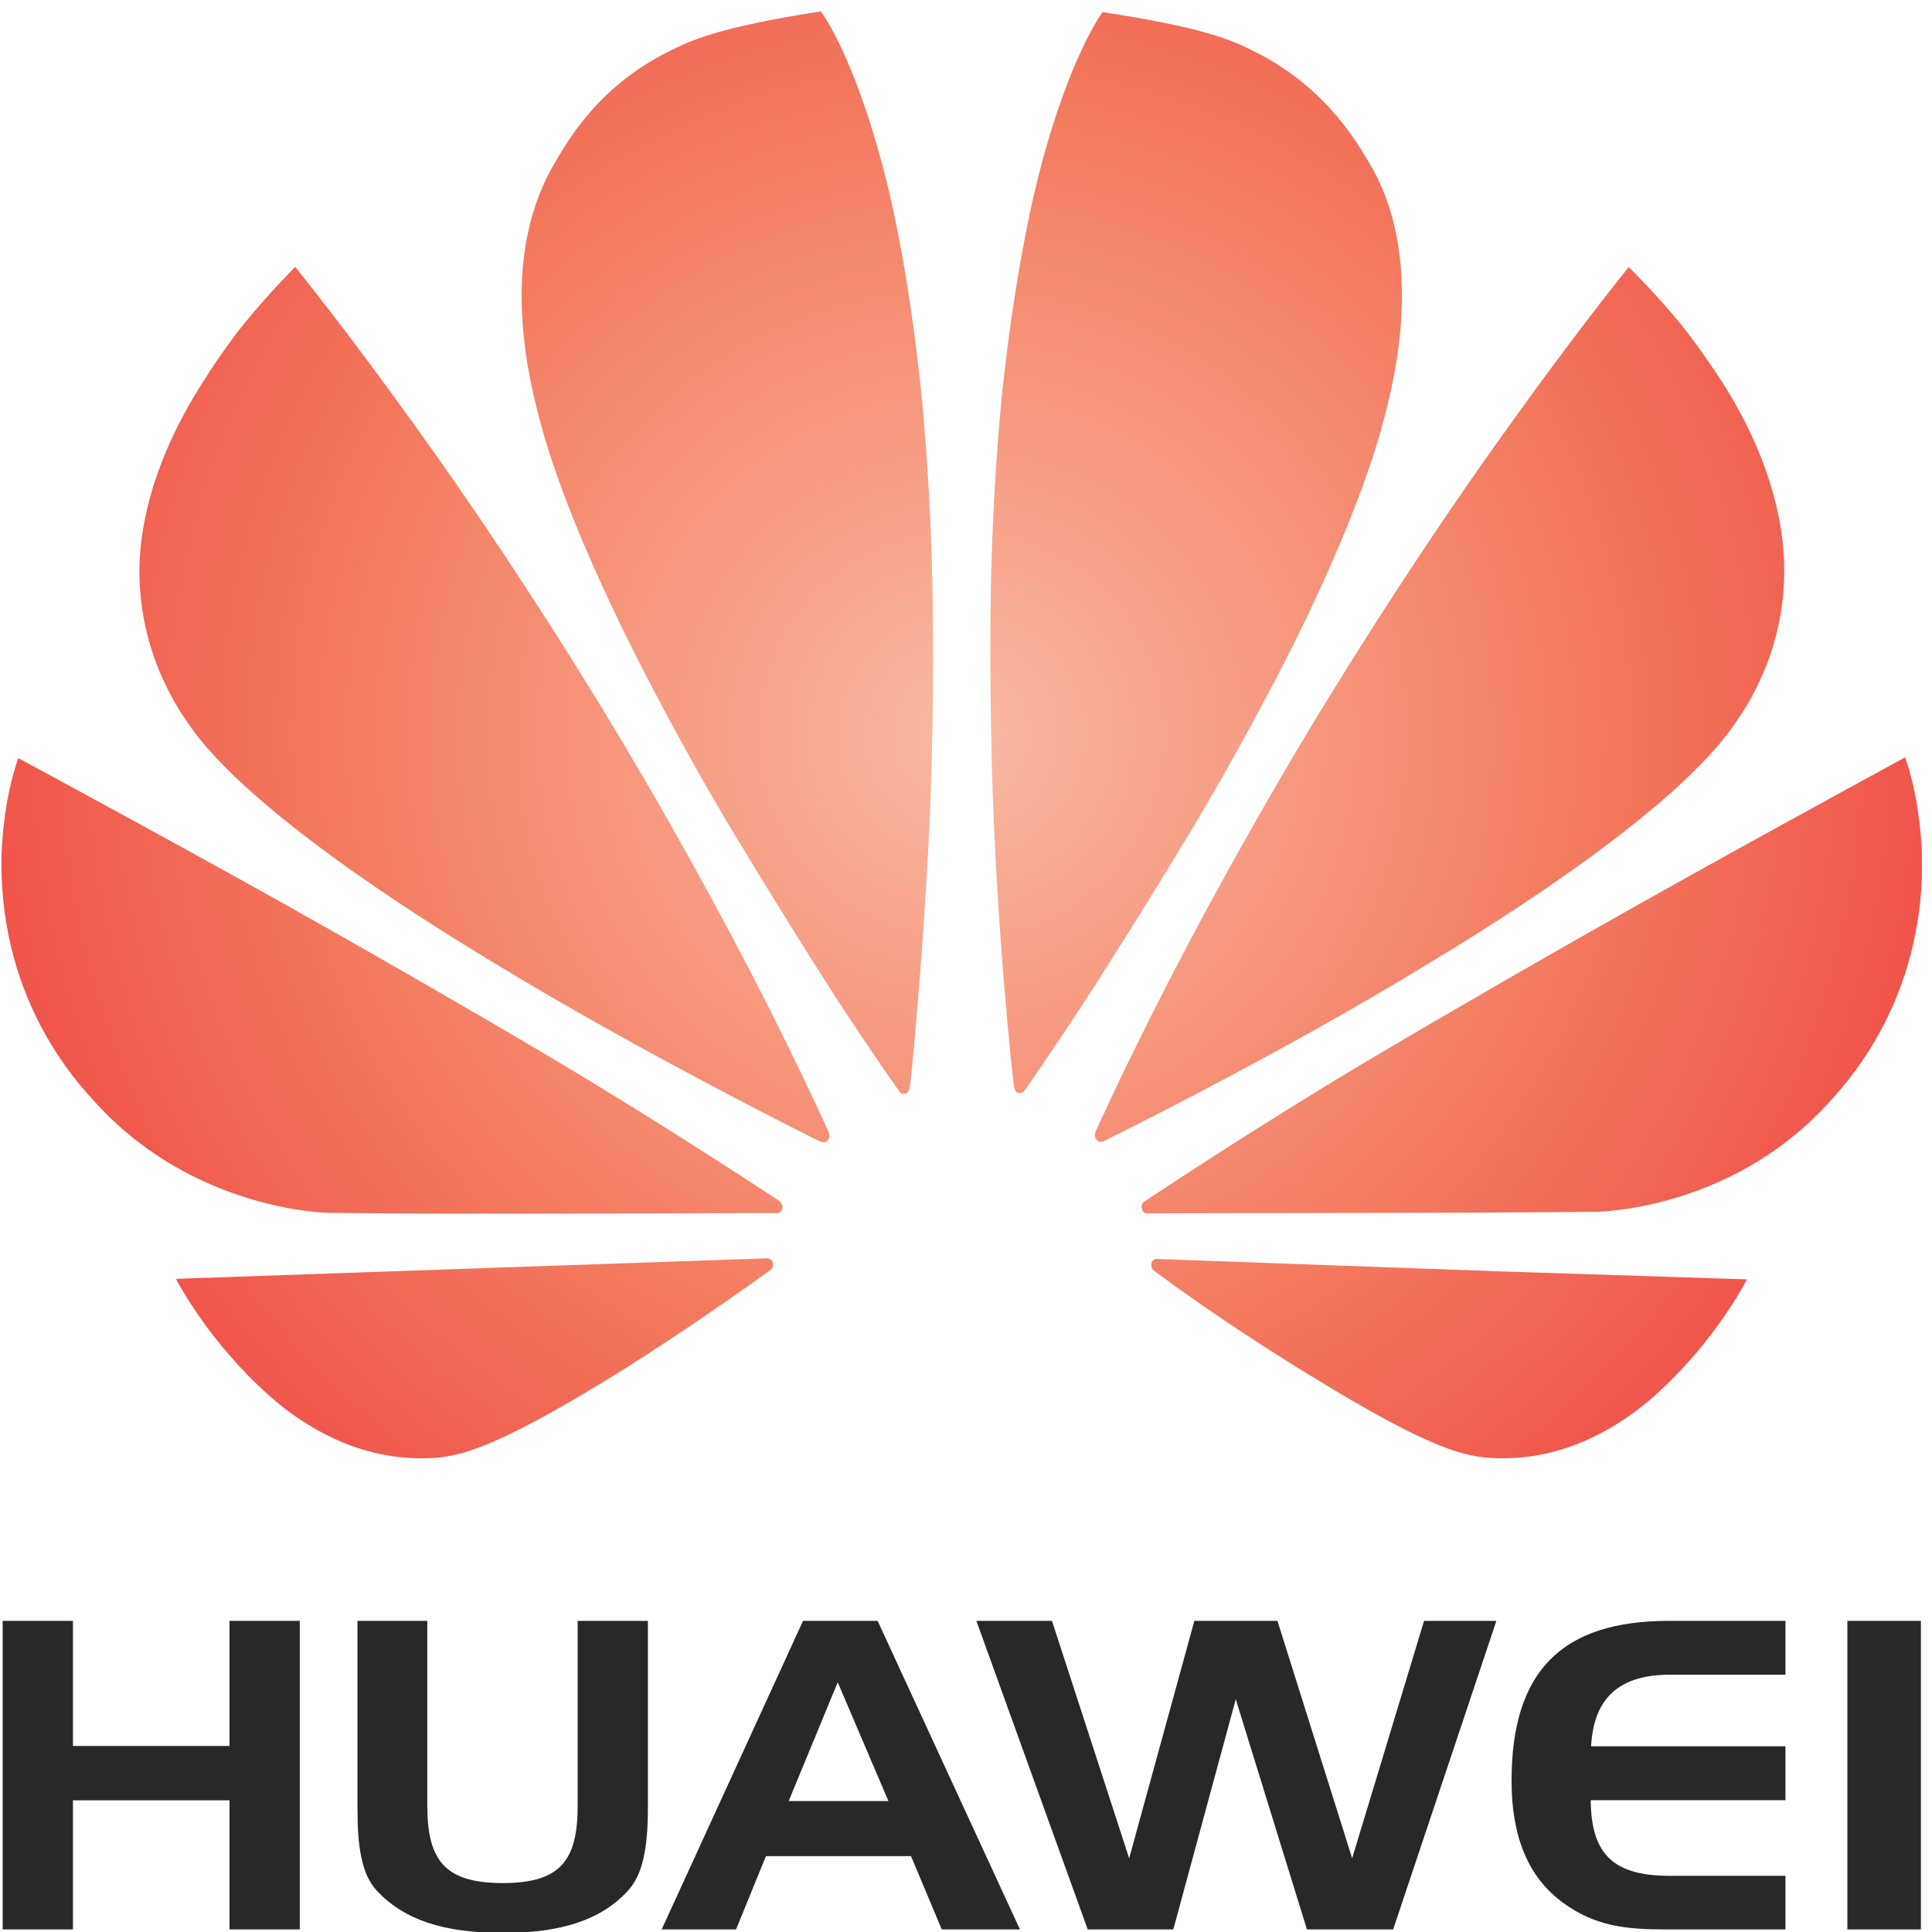 <?xml version="1.0" encoding="UTF-8"?>
<!DOCTYPE svg PUBLIC "-//W3C//DTD SVG 1.0//EN" "http://www.w3.org/TR/2001/REC-SVG-20010904/DTD/svg10.dtd">
<!-- Creator: CorelDRAW X8 -->
<svg xmlns="http://www.w3.org/2000/svg" xml:space="preserve" width="0.4in" height="0.4in" version="1.0" style="shape-rendering:geometricPrecision; text-rendering:geometricPrecision; image-rendering:optimizeQuality; fill-rule:evenodd; clip-rule:evenodd"
viewBox="0 0 40000 40000"
 xmlns:xlink="http://www.w3.org/1999/xlink">
 <defs>
  <style type="text/css">
   <![CDATA[
    .fil0 {fill:#282828;fill-rule:nonzero}
    .fil1 {fill:url(#id0)}
   ]]>
  </style>
  <radialGradient id="id0" gradientUnits="userSpaceOnUse" gradientTransform="matrix(1.252 -0 -0 1.252 -5018 -3835)" cx="19910.4" cy="15214.4" r="43064.4" fx="19910.4" fy="15214.4">
   <stop offset="0" style="stop-opacity:1; stop-color:#FAB9A2"/>
   <stop offset="0.239" style="stop-opacity:1; stop-color:#F37B60"/>
   <stop offset="0.49" style="stop-opacity:1; stop-color:#ED3237"/>
   <stop offset="0.929" style="stop-opacity:1; stop-color:#C32F32"/>
   <stop offset="1" style="stop-opacity:1; stop-color:#9D2B2C"/>
  </radialGradient>
 </defs>
 <g id="Layer_x0020_1">
  <g id="_1989364699824">
   <path class="fil0" d="M38248 33558l1522 0 0 6389 -1522 0 0 -6389zm-5306 2597l4024 0 0 1116 -4032 0c8,1148 499,1566 1642,1566l2390 0 0 1110 -2455 0c-835,0 -1485,-60 -2161,-561 -710,-523 -1055,-1360 -1055,-2515 0,-2260 1029,-3313 3257,-3313l2414 0 0 1115 -2390 0c-1048,0 -1580,478 -1634,1482zm-11162 -2597l1598 4916 1350 -4916 1720 0 1547 4916 1489 -4916 1497 0 -2137 6389 -1785 0 -1474 -4766 -1293 4766 -1772 0 -2305 -6389 1565 0zm-5451 3731l2065 0 -1050 -2459 -1015 2459zm1841 -3731l2947 6389 -1619 0 -636 -1517 -3004 0 -619 1517 -1540 0 2927 -6389 1544 0zm-9323 3825c0,1131 360,1604 1563,1604 1199,0 1550,-473 1550,-1604l0 -3825 1454 0 0 3863c0,816 -98,1376 -406,1717 -565,620 -1399,881 -2598,881 -1203,0 -2041,-261 -2614,-881 -315,-346 -395,-908 -395,-1717l0 -3863 1446 0 0 3825zm-7337 -1235l3242 0 0 -2590 1455 0 0 6389 -1455 0 0 -2673 -3242 0 0 2673 -1455 0 0 -6389 1455 0 0 2590z"/>
   <path class="fil1" d="M29 17859l0 13c0,2882 1568,4549 2000,5013l0 0c2031,2187 4757,2225 4757,2225l0 0c0,0 961,12 2259,17l0 0c2756,2 7055,-12 7055,-12l0 0c0,0 71,12 99,-97l0 0c17,-96 -75,-161 -75,-161l0 0c0,0 -2216,-1469 -4595,-2889l0 0c-1861,-1107 -3789,-2202 -4407,-2555l0 0c-2672,-1523 -6744,-3718 -6744,-3718l0 0c-311,889 -348,1881 -349,2164zm13797 -16783c-1507,751 -2136,1960 -2330,2280l0 0c-913,1522 -710,3299 -585,4129l0 0c50,299 201,1143 563,2193l0 0c479,1398 1127,2750 1466,3446l0 0c224,459 1127,2261 2254,4129l0 0c697,1159 1479,2415 2100,3385l0 0c775,1184 1335,1973 1335,1973l0 0c0,0 22,28 82,37l0 0c65,3 111,-48 129,-168l0 0c16,-85 137,-1290 258,-2974l0 0c76,-1073 156,-2352 190,-3660l0 0c37,-1426 44,-2905 5,-4190l0 0c-41,-1518 -148,-2777 -206,-3397l0 0c-118,-1165 -392,-3409 -924,-5224l0 0c-591,-2057 -1168,-2799 -1168,-2799 -2140,332 -2701,602 -3169,840zm7838 1959c-526,1815 -808,4059 -929,5224l0 0c-58,620 -164,1879 -208,3397l0 0c-34,1285 -25,2764 8,4190l0 0c89,3355 434,6500 458,6634l0 0c20,120 59,156 124,150l0 0c63,-2 90,-44 90,-44l0 0c0,0 540,-764 1310,-1948l0 0c629,-970 1410,-2226 2110,-3385l0 0c1125,-1868 2037,-3670 2261,-4129l0 0c340,-696 984,-2048 1461,-3446l0 0c360,-1050 517,-1894 562,-2193l0 0c132,-830 326,-2657 -573,-4129l0 0c-197,-319 -838,-1523 -2345,-2279l0 0c-465,-237 -1015,-498 -3163,-826l0 0c0,0 -569,727 -1166,2784zm-16587 3637c-379,464 -791,1096 -828,1165l0 0c-1241,1896 -1363,3389 -1363,3979l0 0c0,1835 917,3032 1110,3302l0 0c1415,1940 5629,4451 6187,4790l0 0c3109,1902 6791,3723 6791,3723l0 0c0,0 98,55 166,-23l0 0c67,-82 3,-200 3,-200l0 0c0,0 -485,-1082 -1267,-2629l0 0c-867,-1712 -2094,-3965 -3472,-6217l0 0c-1306,-2134 -2676,-4179 -3836,-5781l0 0c-1398,-1955 -2457,-3255 -2457,-3255l0 0c0,0 -507,505 -1034,1146zm26193 2109c-1159,1602 -2526,3647 -3834,5781l0 0c-1377,2252 -2610,4505 -3475,6217l0 0c-784,1547 -1268,2629 -1268,2629l0 0c0,0 -60,106 9,188l0 0c68,79 148,31 148,31l0 0c0,0 3689,-1810 6791,-3719l0 0c563,-339 4767,-2850 6180,-4790l0 0c194,-270 1120,-1467 1120,-3302l0 0c0,-590 -99,-2083 -1333,-3979l0 0c-43,-69 -461,-701 -841,-1165l0 0c-528,-641 -1046,-1143 -1046,-1143l0 0c0,0 -1054,1297 -2451,3252zm1438 10632c-618,353 -2543,1448 -4404,2555l0 0c-2386,1420 -4594,2897 -4594,2897l0 0c0,0 -95,44 -71,153l0 0c29,109 93,103 93,103l0 0c0,0 3690,-6 6420,-13l0 0c1618,-7 2890,-19 2890,-19l0 0c0,0 2734,-12 4766,-2202l0 0c419,-449 1879,-2013 1983,-4718l0 0 0 -539c-21,-422 -92,-1225 -346,-1951l0 0c0,0 -4069,2211 -6737,3734zm-24037 6889l-5028 175c0,0 655,1289 1940,2426l0 0c673,599 1769,1289 3126,1289l0 0c679,0 1332,-70 4047,-1743l0 0c518,-322 1860,-1185 3210,-2168l0 0c44,-34 87,-193 -75,-229l0 0 -7220 250zm15203 -8c1326,990 2680,1833 3198,2150l0 0c2719,1678 3369,1748 4051,1748l0 0c1356,0 2435,-680 3116,-1279l0 0c1280,-1136 1929,-2425 1929,-2425l0 0 -5007 -162 -7225 -261c-138,31 -107,192 -62,229l0 0z"/>
  </g>
 </g>
</svg>
